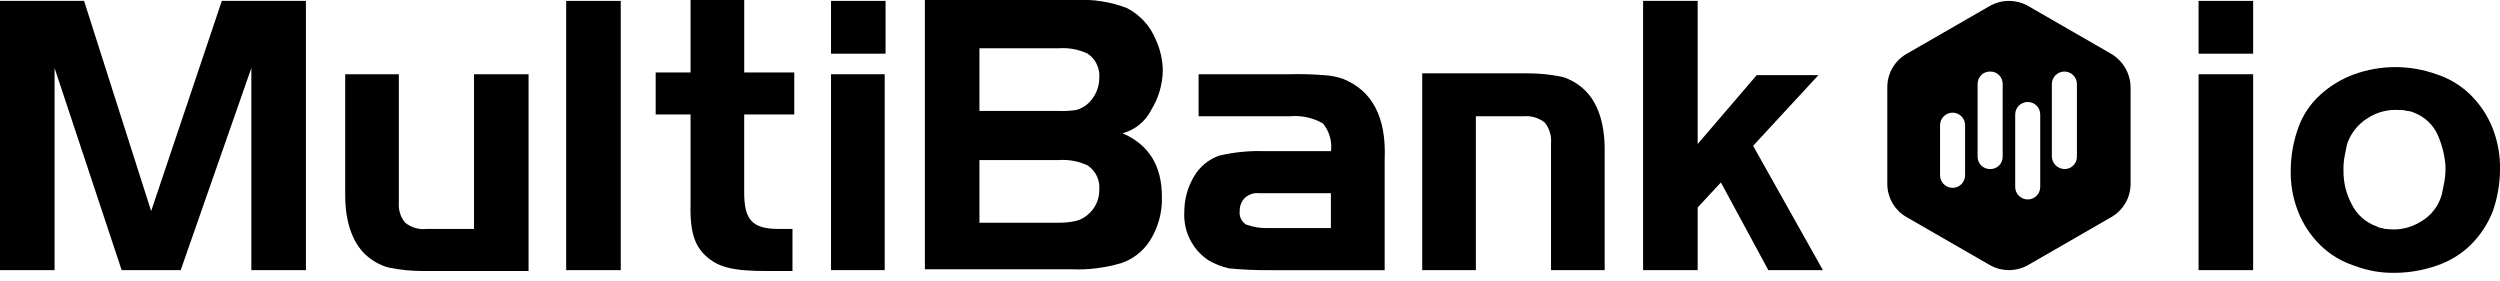 <svg viewBox="0 0 89 10" fill="none" xmlns="http://www.w3.org/2000/svg">
  <g clip-path="url(#clip0_25258_4926)">
    <path
      d="M62.411 5.191L64.735 2.675H62.538L60.437 5.127V0.032H58.494V9.617H60.437V7.386L61.264 6.495L62.952 9.616H64.895L62.411 5.191Z"
      fill="black"
    />
    <path d="M20.156 9.139V9.617H22.099V0.032H20.156V9.139Z" fill="black" />
    <path d="M29.584 9.616H31.495V2.643H29.584V9.616Z" fill="black" />
    <path d="M31.526 0.032H29.584V1.911H31.526V0.032Z" fill="black" />
    <path
      d="M40.982 3.917C41.243 3.495 41.386 3.011 41.396 2.516C41.391 2.13 41.304 1.75 41.141 1.4C40.944 0.92 40.582 0.526 40.121 0.288C39.533 0.062 38.903 -0.036 38.274 -0H32.926V9.585H38.116C38.729 9.615 39.343 9.539 39.931 9.362C40.335 9.222 40.682 8.953 40.918 8.597C41.226 8.125 41.381 7.569 41.364 7.005C41.364 5.923 40.918 5.158 39.963 4.744C40.181 4.686 40.385 4.582 40.561 4.439C40.736 4.297 40.88 4.119 40.982 3.917V3.917ZM38.689 7.674C38.576 7.763 38.446 7.827 38.307 7.865C38.098 7.911 37.884 7.932 37.67 7.929H34.868V5.698H37.702C38.053 5.674 38.403 5.74 38.721 5.889C38.86 5.983 38.971 6.113 39.044 6.263C39.116 6.414 39.148 6.582 39.135 6.749C39.139 6.927 39.1 7.104 39.023 7.264C38.946 7.425 38.831 7.564 38.69 7.672L38.689 7.674ZM38.689 3.726C38.576 3.814 38.446 3.879 38.307 3.917C38.096 3.948 37.883 3.958 37.67 3.949H34.868V1.718H37.702C38.053 1.694 38.403 1.76 38.721 1.909C38.86 2.003 38.971 2.132 39.044 2.283C39.116 2.434 39.148 2.602 39.135 2.769C39.135 2.951 39.096 3.131 39.019 3.296C38.941 3.461 38.829 3.607 38.69 3.724L38.689 3.726Z"
      fill="black"
    />
    <path
      d="M47.796 2.802C47.58 2.729 47.355 2.686 47.128 2.675C46.725 2.643 46.321 2.632 45.918 2.643H42.67V4.139H45.918C46.327 4.101 46.739 4.19 47.096 4.394C47.208 4.531 47.292 4.688 47.341 4.858C47.391 5.028 47.405 5.206 47.384 5.381H45.027C44.481 5.362 43.935 5.416 43.403 5.541C43.029 5.671 42.713 5.931 42.512 6.273C42.281 6.658 42.16 7.098 42.161 7.547C42.142 7.883 42.211 8.22 42.362 8.521C42.513 8.823 42.74 9.08 43.021 9.266C43.249 9.4 43.496 9.497 43.754 9.554C44.251 9.602 44.751 9.623 45.25 9.618H49.294V5.668C49.358 4.171 48.849 3.216 47.798 2.802L47.796 2.802ZM47.382 8.12H45.152C44.881 8.128 44.611 8.085 44.356 7.992C44.278 7.941 44.216 7.869 44.177 7.785C44.137 7.701 44.122 7.607 44.133 7.515C44.13 7.426 44.146 7.338 44.179 7.256C44.212 7.174 44.261 7.099 44.324 7.037C44.393 6.976 44.474 6.931 44.561 6.903C44.649 6.876 44.742 6.867 44.833 6.878H47.38V8.119L47.382 8.12Z"
      fill="black"
    />
    <path
      d="M55.632 2.739C55.213 2.651 54.786 2.609 54.358 2.611H50.631V9.617H52.541V4.14H54.228C54.503 4.111 54.777 4.191 54.993 4.363C55.16 4.569 55.24 4.832 55.216 5.096V9.617H57.126V5.318C57.126 4.363 56.872 3.63 56.394 3.185C56.175 2.981 55.914 2.829 55.63 2.739H55.632Z"
      fill="black"
    />
    <path
      d="M16.875 2.643V8.151H15.187C14.912 8.18 14.638 8.1 14.422 7.928C14.255 7.723 14.175 7.46 14.199 7.196V2.643H12.289V6.941C12.289 7.897 12.544 8.629 13.021 9.075C13.249 9.283 13.521 9.436 13.818 9.521C14.236 9.608 14.663 9.651 15.091 9.648H18.817V2.643H16.875Z"
      fill="black"
    />
    <path
      d="M5.381 7.515L2.993 0.032H0V9.617H1.943V2.422L4.331 9.617H6.433L8.948 2.422V9.617H10.891V0.032H7.897L5.381 7.515Z"
      fill="black"
    />
    <path
      d="M28.277 2.58H26.494V0H24.584V2.58H23.342V4.076H24.584V7.165C24.552 8.216 24.711 8.725 25.123 9.108C25.569 9.522 26.11 9.648 27.289 9.648H28.212V8.151H27.735C26.779 8.151 26.493 7.832 26.493 6.845V4.075H28.276V2.579L28.277 2.58Z"
      fill="black"
    />
    <path
      d="M75.148 1.91L72.219 0.223C72.006 0.098 71.764 0.032 71.518 0.032C71.272 0.032 71.03 0.098 70.818 0.223L67.888 1.91C67.673 2.03 67.495 2.206 67.371 2.419C67.248 2.632 67.185 2.874 67.188 3.12V6.528C67.185 6.774 67.248 7.016 67.371 7.229C67.495 7.442 67.673 7.618 67.888 7.737L70.818 9.425C71.03 9.55 71.272 9.616 71.518 9.616C71.764 9.616 72.006 9.55 72.219 9.425L75.148 7.737C75.363 7.618 75.541 7.442 75.665 7.229C75.788 7.016 75.851 6.774 75.849 6.528V3.121C75.848 2.875 75.783 2.635 75.66 2.422C75.537 2.21 75.36 2.033 75.148 1.91ZM69.957 6.241C69.957 6.359 69.91 6.473 69.827 6.556C69.743 6.64 69.63 6.687 69.512 6.687C69.393 6.687 69.28 6.64 69.197 6.556C69.113 6.473 69.066 6.359 69.066 6.241V4.457C69.066 4.339 69.113 4.225 69.197 4.142C69.28 4.058 69.393 4.011 69.512 4.011C69.63 4.011 69.743 4.058 69.827 4.142C69.91 4.225 69.957 4.339 69.957 4.457V6.241ZM71.295 5.572C71.296 5.631 71.286 5.69 71.264 5.744C71.242 5.799 71.209 5.849 71.168 5.89C71.126 5.932 71.076 5.965 71.022 5.987C70.967 6.009 70.908 6.019 70.849 6.018C70.79 6.019 70.732 6.009 70.677 5.987C70.622 5.965 70.573 5.932 70.531 5.89C70.489 5.849 70.456 5.799 70.434 5.744C70.413 5.69 70.402 5.631 70.403 5.572V2.993C70.402 2.934 70.413 2.875 70.434 2.821C70.456 2.766 70.489 2.716 70.531 2.675C70.573 2.633 70.622 2.6 70.677 2.578C70.732 2.556 70.79 2.546 70.849 2.547C70.908 2.546 70.967 2.556 71.022 2.578C71.076 2.6 71.126 2.633 71.168 2.675C71.209 2.716 71.242 2.766 71.264 2.821C71.286 2.875 71.296 2.934 71.295 2.993V5.572ZM72.632 6.655C72.632 6.773 72.585 6.886 72.502 6.97C72.418 7.053 72.305 7.1 72.186 7.1C72.068 7.1 71.955 7.053 71.871 6.97C71.788 6.886 71.741 6.773 71.741 6.655V4.076C71.741 3.958 71.788 3.844 71.871 3.761C71.955 3.677 72.068 3.63 72.186 3.63C72.305 3.63 72.418 3.677 72.502 3.761C72.585 3.844 72.632 3.958 72.632 4.076V6.655ZM73.938 5.572C73.939 5.631 73.929 5.69 73.907 5.744C73.885 5.799 73.852 5.849 73.81 5.89C73.769 5.932 73.719 5.965 73.664 5.987C73.61 6.009 73.551 6.019 73.492 6.018C73.375 6.015 73.263 5.968 73.18 5.885C73.097 5.801 73.049 5.69 73.046 5.572V2.993C73.046 2.875 73.093 2.761 73.177 2.678C73.26 2.594 73.374 2.547 73.492 2.547C73.61 2.547 73.724 2.594 73.807 2.678C73.891 2.761 73.938 2.875 73.938 2.993V5.572Z"
      fill="black"
    />
    <path
      d="M87.95 8.725C87.607 9.057 87.193 9.308 86.74 9.458C86.269 9.622 85.774 9.708 85.275 9.713C84.775 9.724 84.278 9.637 83.811 9.458C83.356 9.311 82.942 9.06 82.601 8.725C82.253 8.382 81.982 7.97 81.805 7.515C81.625 7.048 81.538 6.551 81.55 6.051C81.554 5.552 81.64 5.057 81.805 4.586C81.962 4.122 82.236 3.705 82.601 3.376C82.952 3.055 83.363 2.806 83.811 2.644C84.757 2.304 85.793 2.304 86.74 2.644C87.195 2.791 87.609 3.042 87.95 3.376C88.297 3.719 88.569 4.132 88.746 4.586C88.926 5.053 89.012 5.551 89.001 6.051C88.996 6.55 88.91 7.044 88.746 7.515C88.569 7.97 88.297 8.382 87.95 8.725H87.95ZM84.607 8.057C84.665 8.092 84.73 8.114 84.798 8.12C84.848 8.143 84.903 8.154 84.957 8.152C85.378 8.21 85.806 8.12 86.167 7.898C86.354 7.793 86.518 7.651 86.65 7.481C86.781 7.312 86.877 7.118 86.931 6.91L87.027 6.433C87.054 6.254 87.065 6.073 87.059 5.893C87.027 5.507 86.93 5.13 86.771 4.778C86.605 4.425 86.308 4.152 85.944 4.014C85.864 3.974 85.777 3.952 85.689 3.95C85.607 3.924 85.52 3.913 85.434 3.918C85.031 3.884 84.627 3.985 84.288 4.206C83.944 4.419 83.685 4.746 83.555 5.129L83.46 5.607C83.434 5.765 83.423 5.925 83.428 6.085C83.425 6.495 83.524 6.9 83.716 7.263C83.897 7.635 84.217 7.921 84.608 8.059L84.607 8.057Z"
      fill="black"
    />
    <path d="M78.269 9.617H80.212V2.643H78.269V9.617Z" fill="black" />
    <path d="M80.212 0.032H78.269V1.911H80.212V0.032Z" fill="black" />
  </g>
  <defs>
    <clipPath id="clip0_25258_4926">
      <rect width="89" height="9.712" fill="white" />
    </clipPath>
  </defs>
</svg>
